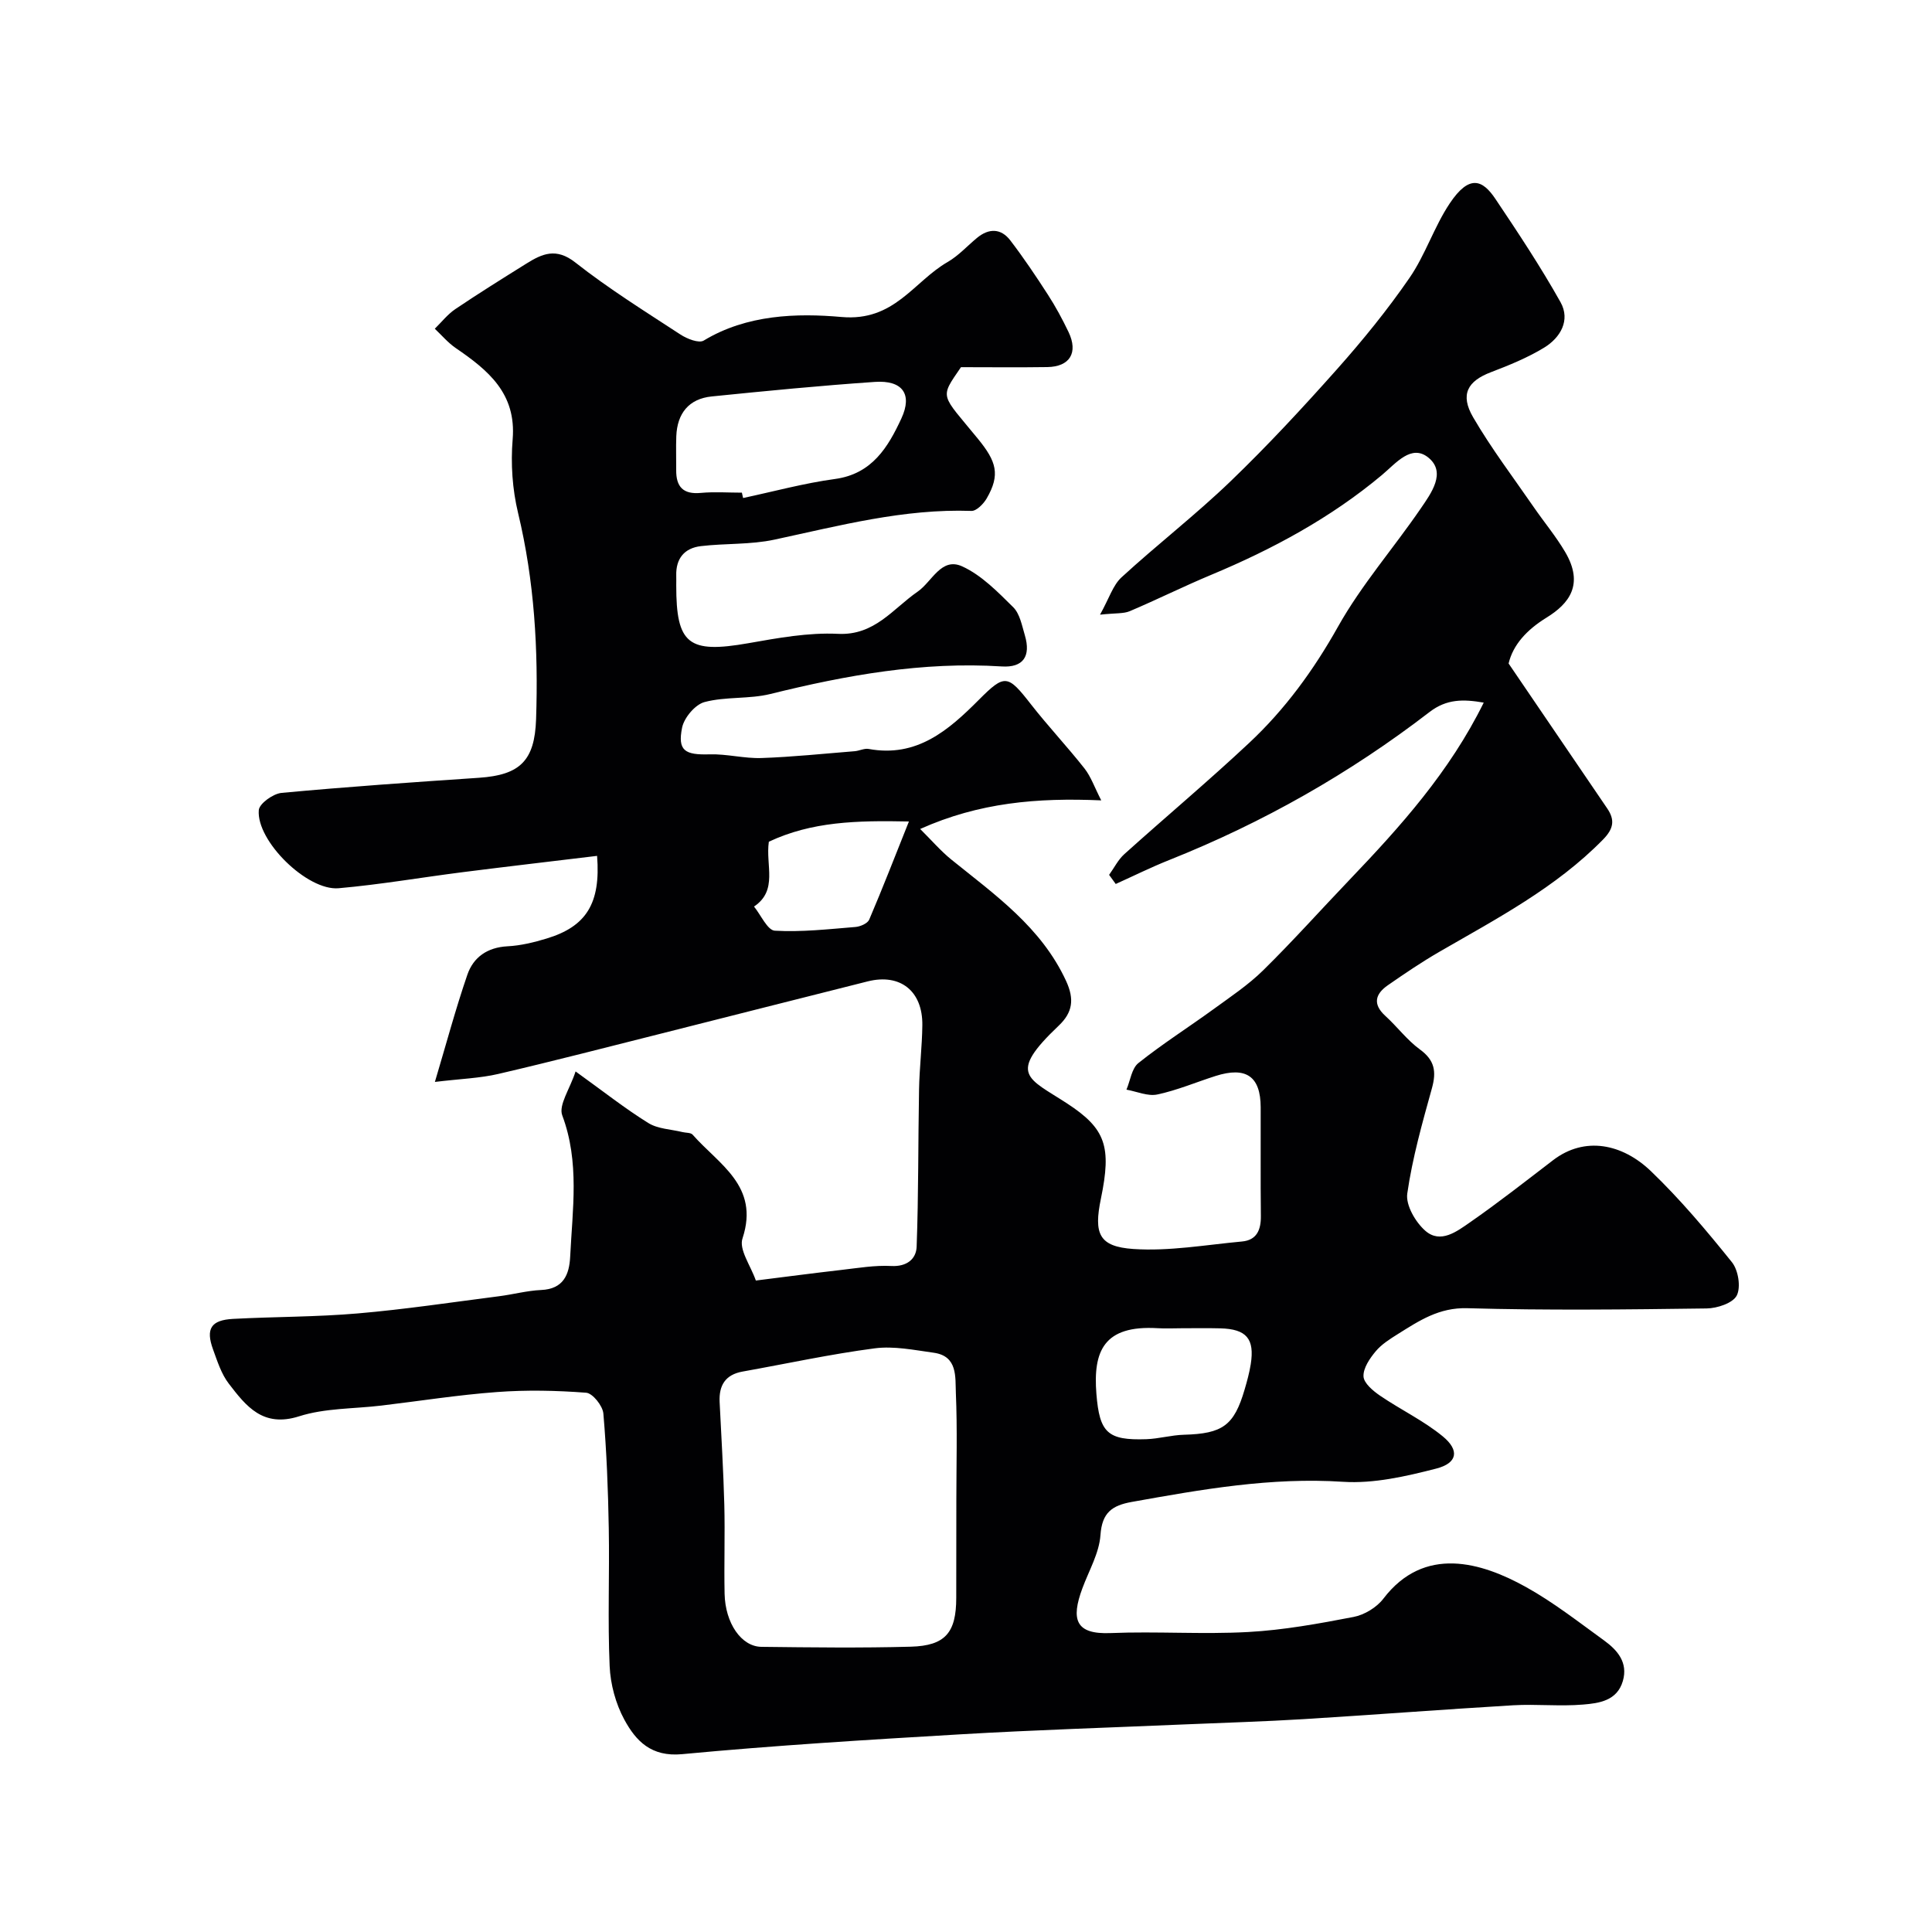 <svg enable-background="new 0 0 400 400" viewBox="0 0 400 400" xmlns="http://www.w3.org/2000/svg"><path d="m156.49 265.12c6.07-.76 11.9-1.53 17.75-2.2 3.42-.39 6.88-.99 10.29-.81 3.23.17 5.15-1.45 5.25-3.98.4-10.86.3-21.74.5-32.61.08-4.42.63-8.83.68-13.25.09-7.08-4.56-10.77-11.29-9.09-14.17 3.55-28.33 7.17-42.5 10.74-11.33 2.85-22.63 5.78-34.01 8.43-3.77.88-7.71 1-13.12 1.65 2.34-7.83 4.28-15.1 6.72-22.19 1.25-3.64 4.15-5.67 8.31-5.89 2.73-.14 5.48-.81 8.11-1.61 8.14-2.47 11.22-7.19 10.44-17.11-9.27 1.12-18.5 2.19-27.72 3.36-8.6 1.09-17.16 2.58-25.79 3.34-6.5.57-17.06-9.81-16.53-16.17.11-1.36 2.97-3.41 4.71-3.57 13.61-1.27 27.25-2.21 40.89-3.13 8.49-.58 11.52-3.53 11.81-12.12.48-14.38-.34-28.62-3.73-42.71-1.18-4.9-1.54-10.21-1.12-15.24.79-9.53-5.09-14.32-11.8-18.91-1.6-1.1-2.89-2.64-4.32-3.99 1.4-1.37 2.64-2.97 4.23-4.05 4.83-3.26 9.79-6.35 14.74-9.44 3.28-2.05 6.16-3.34 10.12-.23 6.9 5.43 14.41 10.11 21.77 14.92 1.36.89 3.81 1.86 4.82 1.25 8.91-5.4 19.3-5.7 28.54-4.88 10.94.97 14.89-7.31 21.95-11.38 2.24-1.29 4.06-3.32 6.08-4.99 2.46-2.04 4.98-2.01 6.91.52 2.77 3.62 5.32 7.42 7.79 11.25 1.59 2.46 2.99 5.06 4.26 7.71 2.04 4.28.28 7.18-4.39 7.26-5.99.09-11.99.02-17.88.02-4.51 6.57-4.17 5.42 3.52 14.84 3.81 4.67 4.67 7.39 1.8 12.34-.66 1.13-2.12 2.62-3.16 2.58-13.98-.49-27.32 3.06-40.8 5.95-4.94 1.06-10.15.74-15.21 1.34-3.4.4-5.2 2.56-5.1 6.1.02.67 0 1.33 0 2-.02 12.25 2.54 14.17 14.92 12 6.13-1.08 12.42-2.24 18.57-1.94 7.61.37 11.36-5.2 16.48-8.73 2.99-2.06 4.89-7.22 9.23-5.24 4 1.82 7.36 5.29 10.57 8.46 1.37 1.36 1.8 3.78 2.4 5.79 1.3 4.39-.35 6.75-4.78 6.47-16.33-1.04-32.14 1.8-47.89 5.7-4.41 1.09-9.25.51-13.63 1.67-1.95.51-4.24 3.24-4.66 5.3-.96 4.78.58 5.68 5.69 5.53 3.58-.11 7.2.89 10.78.76 6.43-.22 12.84-.9 19.26-1.41.97-.08 1.99-.63 2.89-.47 9.96 1.83 16.52-3.84 22.83-10.18 5.38-5.4 5.97-5.23 10.8.97 3.54 4.53 7.5 8.73 11.06 13.25 1.33 1.69 2.06 3.86 3.47 6.61-13.31-.58-25.29.46-37.49 5.92 2.36 2.34 4.25 4.55 6.46 6.34 9.05 7.31 18.61 14 23.75 25.12 1.76 3.81 1.35 6.53-1.51 9.25-10.71 10.16-6.43 10.8 1.71 16.11 8.03 5.24 9.24 8.93 7.01 19.72-1.5 7.26-.43 9.93 6.72 10.42 7.43.5 14.99-.86 22.48-1.55 3.07-.28 3.95-2.4 3.92-5.29-.09-7.5-.01-15-.04-22.5-.02-6.41-3.02-8.49-9.34-6.48-4.02 1.28-7.95 2.96-12.06 3.83-1.97.42-4.25-.62-6.39-1 .8-1.88 1.08-4.4 2.48-5.51 4.96-3.96 10.35-7.38 15.5-11.12 3.54-2.58 7.24-5.04 10.34-8.09 6.14-6.04 11.89-12.48 17.85-18.71 10.55-11.04 20.73-22.36 27.8-36.7-4.21-.73-7.67-.78-11.21 1.94-16.51 12.71-34.49 22.91-53.86 30.63-3.77 1.5-7.42 3.31-11.12 4.98-.46-.63-.91-1.26-1.37-1.89 1.04-1.44 1.86-3.13 3.15-4.29 8.58-7.72 17.43-15.14 25.85-23.03 7.44-6.96 13.35-15.08 18.4-24.08 4.84-8.63 11.49-16.23 17.11-24.44 2.17-3.17 5.35-7.47 1.6-10.54-3.53-2.88-6.7 1.14-9.63 3.6-10.6 8.87-22.64 15.36-35.36 20.67-5.68 2.37-11.19 5.12-16.85 7.52-1.28.54-2.86.37-6.15.72 1.89-3.38 2.67-6.1 4.45-7.73 7.39-6.79 15.37-12.95 22.59-19.9 7.69-7.4 14.97-15.26 22.07-23.24 5.32-5.99 10.41-12.25 14.95-18.84 3.3-4.78 5.1-10.58 8.33-15.42 4.08-6.12 6.83-4.88 9.46-.96 4.7 7 9.37 14.05 13.49 21.39 2.09 3.74-.02 7.36-3.4 9.42-3.43 2.09-7.24 3.64-11.01 5.08-4.83 1.84-6.44 4.61-3.68 9.34 3.76 6.46 8.32 12.46 12.57 18.63 2.13 3.09 4.56 6 6.46 9.22 4.01 6.77.8 10.76-3.82 13.61-4.14 2.55-6.96 5.66-7.87 9.51 7.02 10.32 13.73 20.16 20.42 30.01 1.6 2.36 1.36 4.16-.85 6.42-9.8 10-22 16.38-33.9 23.26-3.67 2.12-7.19 4.51-10.68 6.93-2.6 1.81-3.18 3.91-.51 6.34 2.46 2.24 4.5 5.01 7.16 6.95 3.06 2.22 3.44 4.57 2.49 8.01-2 7.2-4.05 14.45-5.11 21.82-.35 2.41 1.71 5.94 3.75 7.72 3.14 2.74 6.54.11 9.24-1.76 5.87-4.08 11.51-8.51 17.19-12.86 6.58-5.04 14.37-3.4 20.28 2.28 6.05 5.81 11.5 12.29 16.76 18.84 1.31 1.63 1.88 5.15 1 6.89-.81 1.58-4.05 2.65-6.23 2.68-16.52.22-33.05.42-49.56-.05-5.86-.17-9.96 2.59-14.36 5.34-1.66 1.04-3.4 2.13-4.62 3.6-1.23 1.47-2.6 3.49-2.51 5.19.07 1.4 1.99 3 3.44 3.99 4.27 2.91 9.03 5.17 12.99 8.43 3.5 2.89 3.02 5.53-1.39 6.66-6.27 1.61-12.92 3.14-19.28 2.73-14.9-.98-29.28 1.58-43.75 4.17-4.05.73-6.15 2.19-6.47 6.85-.26 3.74-2.39 7.37-3.74 11.02-2.42 6.51-1.42 9.58 5.84 9.28 9.48-.39 19.02.3 28.49-.22 7.31-.4 14.61-1.73 21.82-3.12 2.24-.43 4.78-1.97 6.16-3.78 8.46-11.09 20.3-7.55 29.55-2.4 5.68 3.16 10.86 7.22 16.15 11.05 2.77 2.01 5 4.57 3.88 8.41-1.19 4.08-4.92 4.59-8.22 4.86-4.8.41-9.67-.13-14.49.15-14.47.86-28.93 1.98-43.4 2.87-8.12.5-16.25.73-24.37 1.08-15.54.67-31.08 1.15-46.6 2.06-19.24 1.13-38.49 2.3-57.67 4.11-6.42.61-9.58-2.73-11.98-7.15-1.79-3.3-2.88-7.33-3.04-11.1-.42-9.48-.01-19-.18-28.49-.14-7.94-.44-15.89-1.12-23.79-.14-1.59-2.22-4.2-3.56-4.3-6.14-.47-12.36-.6-18.5-.14-8 .59-15.94 1.85-23.91 2.8-5.7.68-11.66.51-17.02 2.22-7.5 2.39-10.98-2.1-14.56-6.76-1.55-2.01-2.37-4.64-3.26-7.08-1.56-4.29-.43-6.09 4.17-6.33 8.59-.46 17.23-.39 25.79-1.13 9.78-.84 19.51-2.31 29.26-3.56 2.91-.37 5.79-1.16 8.71-1.29 4.63-.2 5.83-3.21 6.01-6.92.47-9.77 1.99-19.54-1.64-29.23-.8-2.13 1.56-5.43 2.76-9.1 5.77 4.15 10.24 7.69 15.06 10.68 1.98 1.23 4.68 1.29 7.05 1.87.72.18 1.72.09 2.12.54 5.39 6.14 13.88 10.59 10.35 21.41-.85 2.3 1.66 5.68 2.74 8.79zm41.51 45.73c0-7.48.22-14.98-.1-22.45-.14-3.27.42-7.64-4.58-8.33-4.05-.56-8.25-1.43-12.23-.91-9.17 1.2-18.24 3.18-27.36 4.81-3.55.64-4.9 2.85-4.74 6.28.35 7.08.78 14.17.97 21.26.16 6.15-.07 12.31.06 18.46.13 6.08 3.46 10.94 7.62 10.99 10.31.12 20.63.25 30.93-.03 7.17-.2 9.41-2.93 9.41-10.11.02-6.66.02-13.32.02-19.97zm-44.4-208.85c.08.37.17.74.25 1.11 6.33-1.35 12.62-3.07 19.02-3.94 7.7-1.04 11.01-6.63 13.75-12.53 2.36-5.09.18-7.96-5.49-7.57-11.27.77-22.53 1.87-33.77 3.01-4.75.48-7.15 3.51-7.34 8.23-.09 2.33 0 4.66-.02 6.99-.04 3.48 1.43 5.1 5.11 4.75 2.81-.26 5.66-.05 8.49-.05zm91.08 173c-1.66 0-3.33.09-4.99-.01-11.19-.67-13.4 4.76-12.69 13.62.65 8.04 2.32 9.63 10.33 9.36 2.6-.09 5.18-.85 7.78-.92 8.02-.22 10.39-1.89 12.58-9.38.5-1.71.98-3.45 1.26-5.21.84-5.29-.88-7.3-6.3-7.44-2.65-.07-5.31-.02-7.97-.02zm-85.5-100.73c-.71 4.89 1.95 10.06-3.07 13.42 1.43 1.75 2.78 4.91 4.31 5 5.53.32 11.13-.32 16.69-.77 1.01-.08 2.51-.73 2.85-1.52 2.76-6.46 5.3-13.01 8.22-20.32-10.89-.23-20.13.02-29 4.19z" fill="#010103"/></svg>